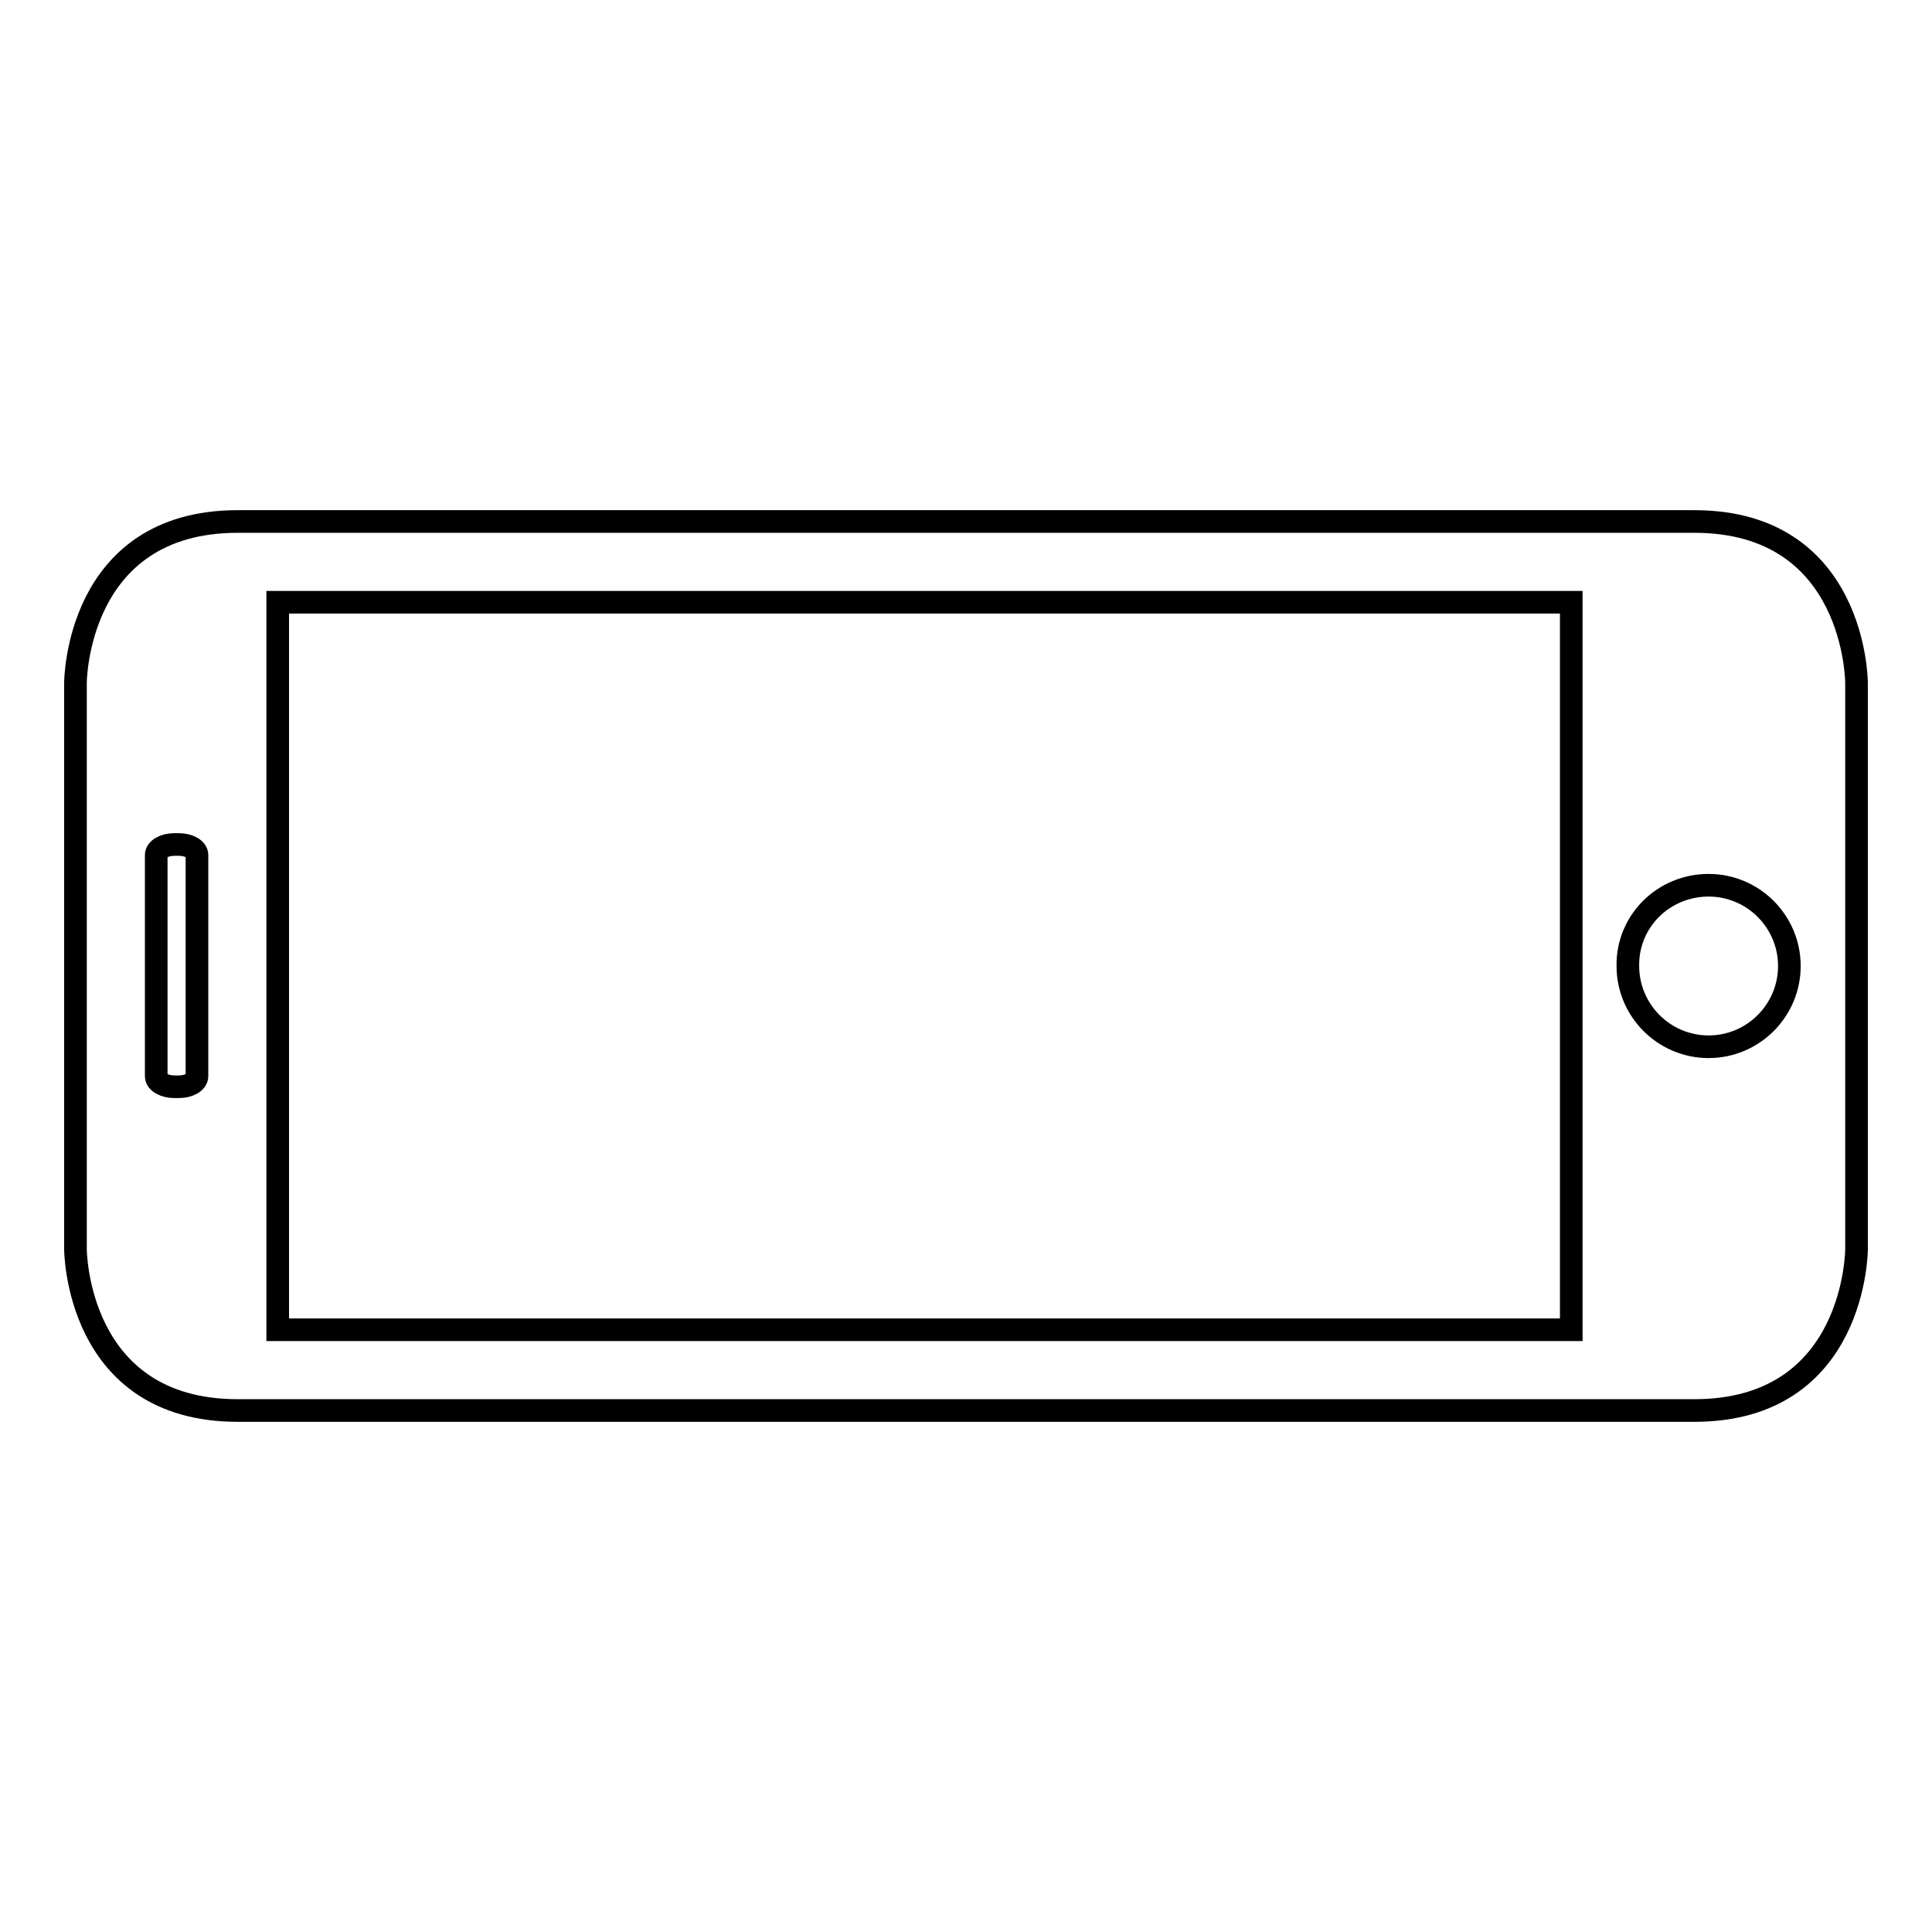 <?xml version="1.0" encoding="utf-8"?>
<!-- Svg Vector Icons : http://www.onlinewebfonts.com/icon -->
<!DOCTYPE svg PUBLIC "-//W3C//DTD SVG 1.1//EN" "http://www.w3.org/Graphics/SVG/1.1/DTD/svg11.dtd">
<svg version="1.1" xmlns="http://www.w3.org/2000/svg" xmlns:xlink="http://www.w3.org/1999/xlink" x="0px" y="0px" viewBox="0 0 256 256" enable-background="new 0 0 256 256" xml:space="preserve">
<g> <path stroke-width="3" fill-opacity="0" stroke="#000000"  d="M224.5,186.9c21.5,0,21.5-21.4,21.5-21.4v-75c0,0,0-21.4-21.5-21.4H31.5C10,69.1,10,90.5,10,90.5v75 c0,0,0,21.4,21.5,21.4H224.5L224.5,186.9z M226.4,117.3c5.9,0,10.7,4.8,10.7,10.7c0,5.9-4.8,10.7-10.7,10.7 c-5.9,0-10.7-4.8-10.7-10.7C215.6,122.1,220.4,117.3,226.4,117.3z M36.8,79.8h171.4v96.4H36.8V79.8z M26.1,142.6 c0,0.8-1.1,1.4-2.4,1.4h-0.6c-1.3,0-2.4-0.6-2.4-1.4v-29.3c0-0.8,1.1-1.4,2.4-1.4h0.6c1.3,0,2.4,0.6,2.4,1.4V142.6z"/></g>
</svg>